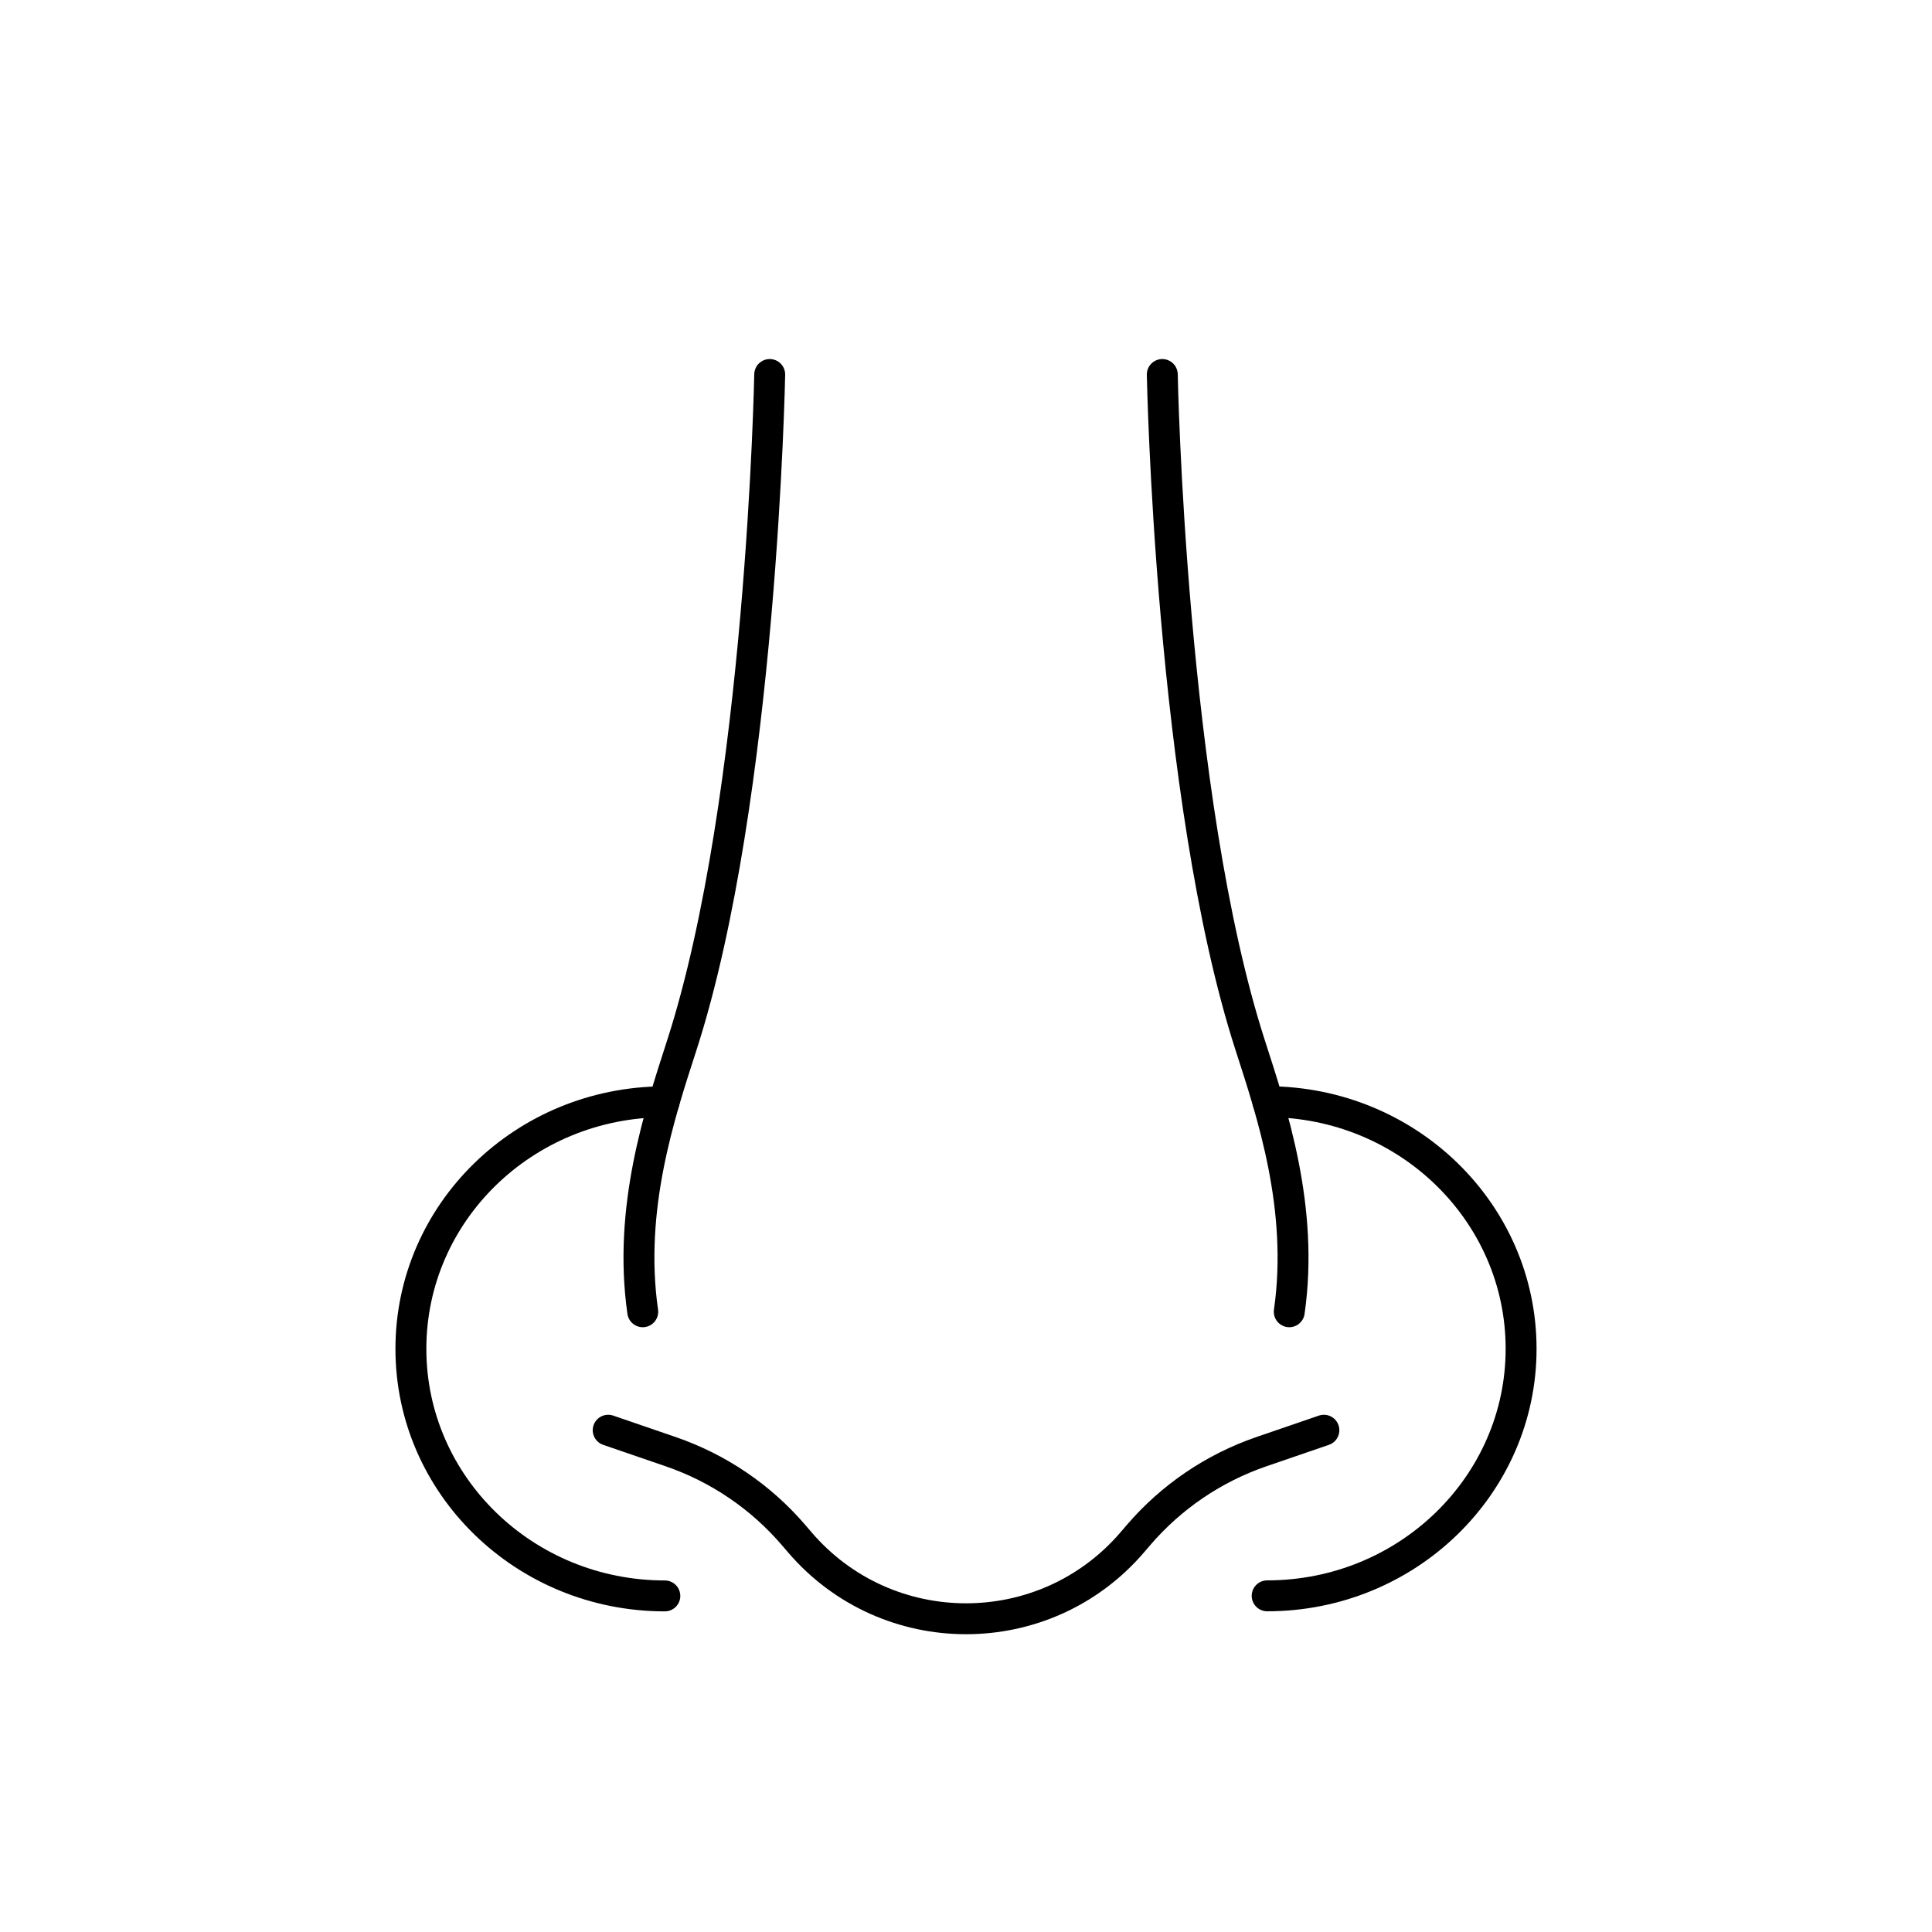 <?xml version="1.0" encoding="UTF-8"?>
<svg id="Layer_1" data-name="Layer 1" xmlns="http://www.w3.org/2000/svg" viewBox="0 0 250 250">
  <g>
    <g>
      <path d="M99.6,48.46s-1.03,54.77-11.38,86.81c-2.82,8.74-6.97,21.07-5.05,34.47" fill="none" stroke="#000" stroke-linecap="round" stroke-linejoin="round" stroke-width="4"/>
      <path d="M86.03,206.51c-18.14,0-32.86-14.31-32.86-31.97s14.67-31.92,32.77-31.97" fill="none" stroke="#000" stroke-linecap="round" stroke-linejoin="round" stroke-width="4"/>
    </g>
    <g>
      <path d="M150.4,48.46s1.03,54.77,11.38,86.81c2.82,8.74,6.97,21.07,5.05,34.47" fill="none" stroke="#000" stroke-linecap="round" stroke-linejoin="round" stroke-width="4"/>
      <path d="M164.06,142.56c18.1.05,32.77,14.34,32.77,31.97s-14.72,31.97-32.86,31.97" fill="none" stroke="#000" stroke-linecap="round" stroke-linejoin="round" stroke-width="4"/>
    </g>
  </g>
  <path d="M78.7,185.07l8.07,2.77c6.18,2.12,11.68,5.85,15.93,10.81l.78.91c11.31,13.21,31.74,13.21,43.05,0l.78-.91c4.25-4.96,9.75-8.69,15.93-10.81l8.07-2.77" fill="none" stroke="#000" stroke-linecap="round" stroke-linejoin="round" stroke-width="4"/>
</svg>
